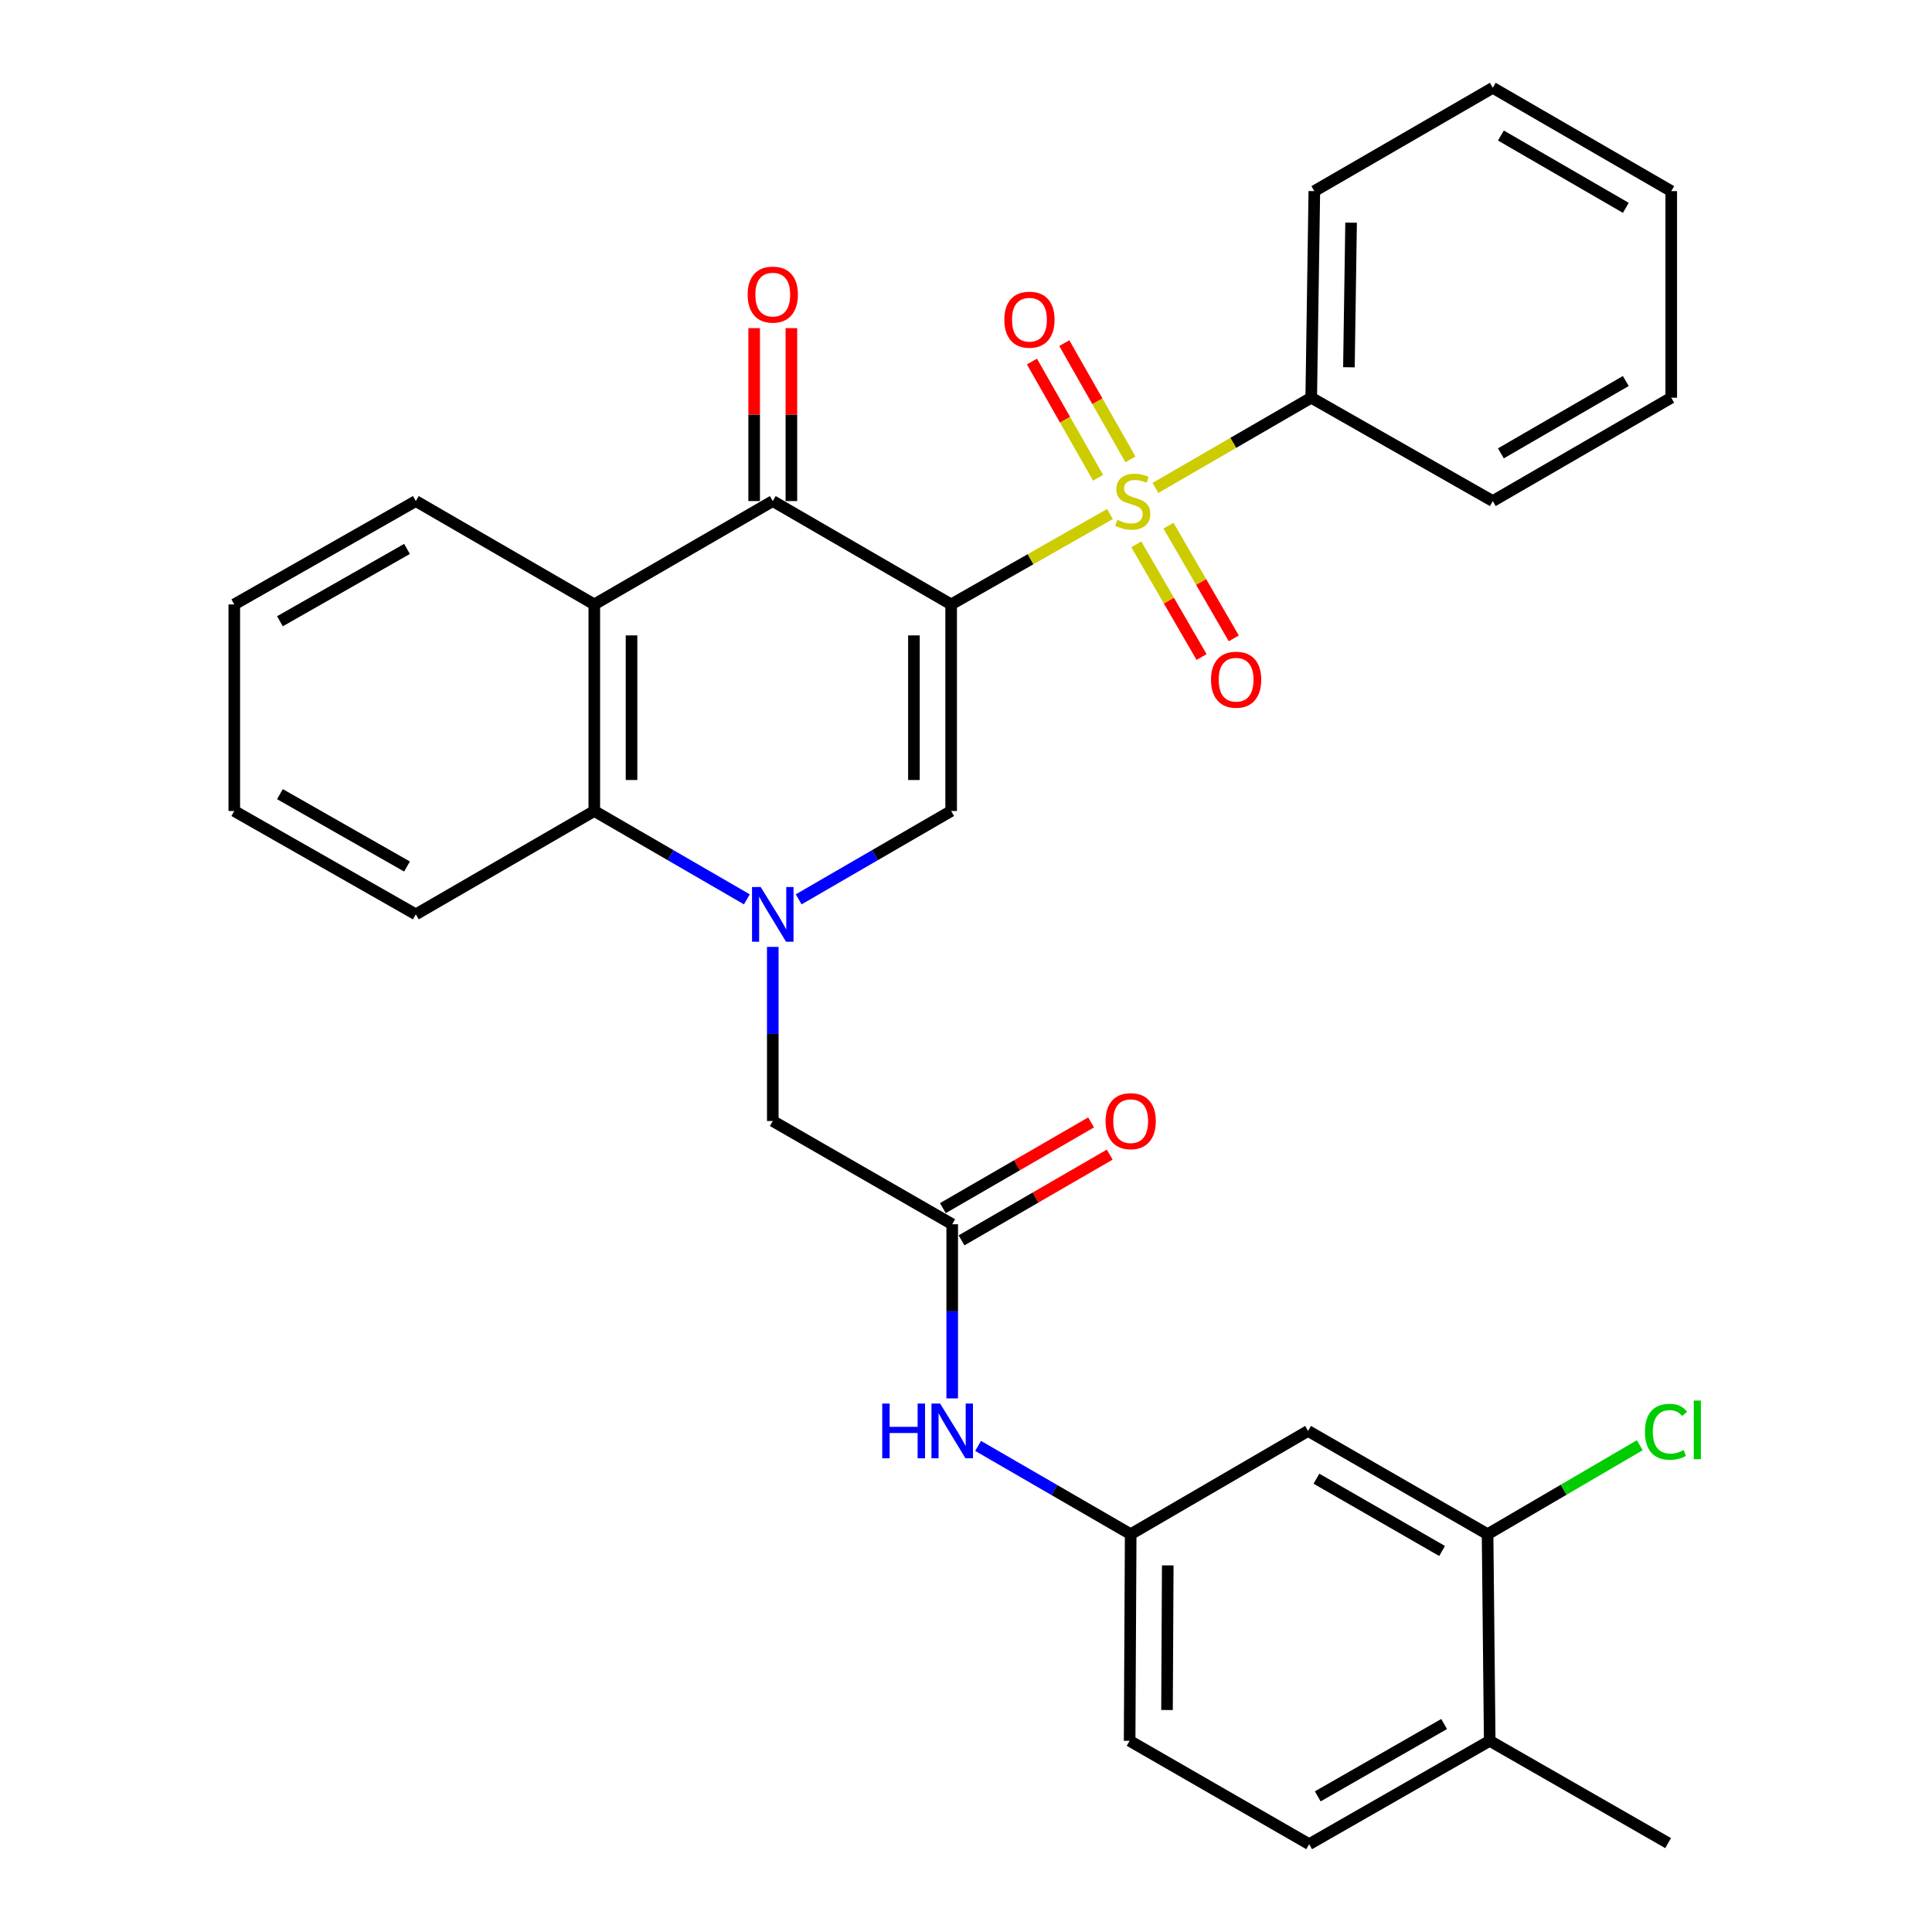 <?xml version='1.0' encoding='iso-8859-1'?>
<svg version='1.1' baseProfile='full'
              xmlns='http://www.w3.org/2000/svg'
                      xmlns:rdkit='http://www.rdkit.org/xml'
                      xmlns:xlink='http://www.w3.org/1999/xlink'
                  xml:space='preserve'
width='1000px' height='1000px' viewBox='0 0 1000 1000'>
<!-- END OF HEADER -->
<rect style='opacity:1.0;fill:#FFFFFF;stroke:none' width='1000' height='1000' x='0' y='0'> </rect>
<path class='bond-0' d='M 492.314,312.842 L 533.42,289.45' style='fill:none;fill-rule:evenodd;stroke:#000000;stroke-width:6px;stroke-linecap:butt;stroke-linejoin:miter;stroke-opacity:1' />
<path class='bond-0' d='M 533.42,289.45 L 574.526,266.058' style='fill:none;fill-rule:evenodd;stroke:#CCCC00;stroke-width:6px;stroke-linecap:butt;stroke-linejoin:miter;stroke-opacity:1' />
<path class='bond-2' d='M 492.314,312.842 L 492.314,419.77' style='fill:none;fill-rule:evenodd;stroke:#000000;stroke-width:6px;stroke-linecap:butt;stroke-linejoin:miter;stroke-opacity:1' />
<path class='bond-2' d='M 473.046,328.882 L 473.046,403.731' style='fill:none;fill-rule:evenodd;stroke:#000000;stroke-width:6px;stroke-linecap:butt;stroke-linejoin:miter;stroke-opacity:1' />
<path class='bond-3' d='M 492.314,312.842 L 399.987,259.352' style='fill:none;fill-rule:evenodd;stroke:#000000;stroke-width:6px;stroke-linecap:butt;stroke-linejoin:miter;stroke-opacity:1' />
<path class='bond-8' d='M 585.111,237.764 L 567.993,207.683' style='fill:none;fill-rule:evenodd;stroke:#CCCC00;stroke-width:6px;stroke-linecap:butt;stroke-linejoin:miter;stroke-opacity:1' />
<path class='bond-8' d='M 567.993,207.683 L 550.876,177.602' style='fill:none;fill-rule:evenodd;stroke:#FF0000;stroke-width:6px;stroke-linecap:butt;stroke-linejoin:miter;stroke-opacity:1' />
<path class='bond-8' d='M 568.364,247.294 L 551.247,217.213' style='fill:none;fill-rule:evenodd;stroke:#CCCC00;stroke-width:6px;stroke-linecap:butt;stroke-linejoin:miter;stroke-opacity:1' />
<path class='bond-8' d='M 551.247,217.213 L 534.129,187.131' style='fill:none;fill-rule:evenodd;stroke:#FF0000;stroke-width:6px;stroke-linecap:butt;stroke-linejoin:miter;stroke-opacity:1' />
<path class='bond-9' d='M 588.137,281.729 L 605.033,310.904' style='fill:none;fill-rule:evenodd;stroke:#CCCC00;stroke-width:6px;stroke-linecap:butt;stroke-linejoin:miter;stroke-opacity:1' />
<path class='bond-9' d='M 605.033,310.904 L 621.929,340.078' style='fill:none;fill-rule:evenodd;stroke:#FF0000;stroke-width:6px;stroke-linecap:butt;stroke-linejoin:miter;stroke-opacity:1' />
<path class='bond-9' d='M 604.81,272.073 L 621.706,301.247' style='fill:none;fill-rule:evenodd;stroke:#CCCC00;stroke-width:6px;stroke-linecap:butt;stroke-linejoin:miter;stroke-opacity:1' />
<path class='bond-9' d='M 621.706,301.247 L 638.603,330.422' style='fill:none;fill-rule:evenodd;stroke:#FF0000;stroke-width:6px;stroke-linecap:butt;stroke-linejoin:miter;stroke-opacity:1' />
<path class='bond-10' d='M 598.059,252.548 L 638.374,229.199' style='fill:none;fill-rule:evenodd;stroke:#CCCC00;stroke-width:6px;stroke-linecap:butt;stroke-linejoin:miter;stroke-opacity:1' />
<path class='bond-10' d='M 638.374,229.199 L 678.69,205.851' style='fill:none;fill-rule:evenodd;stroke:#000000;stroke-width:6px;stroke-linecap:butt;stroke-linejoin:miter;stroke-opacity:1' />
<path class='bond-1' d='M 413.395,465.501 L 452.854,442.636' style='fill:none;fill-rule:evenodd;stroke:#0000FF;stroke-width:6px;stroke-linecap:butt;stroke-linejoin:miter;stroke-opacity:1' />
<path class='bond-1' d='M 452.854,442.636 L 492.314,419.77' style='fill:none;fill-rule:evenodd;stroke:#000000;stroke-width:6px;stroke-linecap:butt;stroke-linejoin:miter;stroke-opacity:1' />
<path class='bond-7' d='M 399.987,490.105 L 399.987,535.168' style='fill:none;fill-rule:evenodd;stroke:#0000FF;stroke-width:6px;stroke-linecap:butt;stroke-linejoin:miter;stroke-opacity:1' />
<path class='bond-7' d='M 399.987,535.168 L 399.987,580.23' style='fill:none;fill-rule:evenodd;stroke:#000000;stroke-width:6px;stroke-linecap:butt;stroke-linejoin:miter;stroke-opacity:1' />
<path class='bond-31' d='M 386.579,465.505 L 347.093,442.637' style='fill:none;fill-rule:evenodd;stroke:#0000FF;stroke-width:6px;stroke-linecap:butt;stroke-linejoin:miter;stroke-opacity:1' />
<path class='bond-31' d='M 347.093,442.637 L 307.608,419.77' style='fill:none;fill-rule:evenodd;stroke:#000000;stroke-width:6px;stroke-linecap:butt;stroke-linejoin:miter;stroke-opacity:1' />
<path class='bond-4' d='M 399.987,259.352 L 307.608,312.842' style='fill:none;fill-rule:evenodd;stroke:#000000;stroke-width:6px;stroke-linecap:butt;stroke-linejoin:miter;stroke-opacity:1' />
<path class='bond-14' d='M 409.622,259.352 L 409.622,214.594' style='fill:none;fill-rule:evenodd;stroke:#000000;stroke-width:6px;stroke-linecap:butt;stroke-linejoin:miter;stroke-opacity:1' />
<path class='bond-14' d='M 409.622,214.594 L 409.622,169.837' style='fill:none;fill-rule:evenodd;stroke:#FF0000;stroke-width:6px;stroke-linecap:butt;stroke-linejoin:miter;stroke-opacity:1' />
<path class='bond-14' d='M 390.353,259.352 L 390.353,214.594' style='fill:none;fill-rule:evenodd;stroke:#000000;stroke-width:6px;stroke-linecap:butt;stroke-linejoin:miter;stroke-opacity:1' />
<path class='bond-14' d='M 390.353,214.594 L 390.353,169.837' style='fill:none;fill-rule:evenodd;stroke:#FF0000;stroke-width:6px;stroke-linecap:butt;stroke-linejoin:miter;stroke-opacity:1' />
<path class='bond-5' d='M 307.608,312.842 L 307.608,419.77' style='fill:none;fill-rule:evenodd;stroke:#000000;stroke-width:6px;stroke-linecap:butt;stroke-linejoin:miter;stroke-opacity:1' />
<path class='bond-5' d='M 326.876,328.882 L 326.876,403.731' style='fill:none;fill-rule:evenodd;stroke:#000000;stroke-width:6px;stroke-linecap:butt;stroke-linejoin:miter;stroke-opacity:1' />
<path class='bond-21' d='M 307.608,312.842 L 215.228,259.352' style='fill:none;fill-rule:evenodd;stroke:#000000;stroke-width:6px;stroke-linecap:butt;stroke-linejoin:miter;stroke-opacity:1' />
<path class='bond-22' d='M 307.608,419.77 L 215.228,473.271' style='fill:none;fill-rule:evenodd;stroke:#000000;stroke-width:6px;stroke-linecap:butt;stroke-linejoin:miter;stroke-opacity:1' />
<path class='bond-6' d='M 492.86,633.667 L 399.987,580.23' style='fill:none;fill-rule:evenodd;stroke:#000000;stroke-width:6px;stroke-linecap:butt;stroke-linejoin:miter;stroke-opacity:1' />
<path class='bond-13' d='M 492.86,633.667 L 492.86,678.74' style='fill:none;fill-rule:evenodd;stroke:#000000;stroke-width:6px;stroke-linecap:butt;stroke-linejoin:miter;stroke-opacity:1' />
<path class='bond-13' d='M 492.86,678.74 L 492.86,723.813' style='fill:none;fill-rule:evenodd;stroke:#0000FF;stroke-width:6px;stroke-linecap:butt;stroke-linejoin:miter;stroke-opacity:1' />
<path class='bond-17' d='M 497.684,642.007 L 536.04,619.82' style='fill:none;fill-rule:evenodd;stroke:#000000;stroke-width:6px;stroke-linecap:butt;stroke-linejoin:miter;stroke-opacity:1' />
<path class='bond-17' d='M 536.04,619.82 L 574.395,597.633' style='fill:none;fill-rule:evenodd;stroke:#FF0000;stroke-width:6px;stroke-linecap:butt;stroke-linejoin:miter;stroke-opacity:1' />
<path class='bond-17' d='M 488.036,625.328 L 526.392,603.141' style='fill:none;fill-rule:evenodd;stroke:#000000;stroke-width:6px;stroke-linecap:butt;stroke-linejoin:miter;stroke-opacity:1' />
<path class='bond-17' d='M 526.392,603.141 L 564.748,580.954' style='fill:none;fill-rule:evenodd;stroke:#FF0000;stroke-width:6px;stroke-linecap:butt;stroke-linejoin:miter;stroke-opacity:1' />
<path class='bond-23' d='M 678.69,205.851 L 680.296,98.924' style='fill:none;fill-rule:evenodd;stroke:#000000;stroke-width:6px;stroke-linecap:butt;stroke-linejoin:miter;stroke-opacity:1' />
<path class='bond-23' d='M 698.197,190.101 L 699.321,115.252' style='fill:none;fill-rule:evenodd;stroke:#000000;stroke-width:6px;stroke-linecap:butt;stroke-linejoin:miter;stroke-opacity:1' />
<path class='bond-24' d='M 678.69,205.851 L 772.665,259.352' style='fill:none;fill-rule:evenodd;stroke:#000000;stroke-width:6px;stroke-linecap:butt;stroke-linejoin:miter;stroke-opacity:1' />
<path class='bond-11' d='M 769.967,794.106 L 677.063,740.648' style='fill:none;fill-rule:evenodd;stroke:#000000;stroke-width:6px;stroke-linecap:butt;stroke-linejoin:miter;stroke-opacity:1' />
<path class='bond-11' d='M 746.422,802.788 L 681.389,765.367' style='fill:none;fill-rule:evenodd;stroke:#000000;stroke-width:6px;stroke-linecap:butt;stroke-linejoin:miter;stroke-opacity:1' />
<path class='bond-19' d='M 769.967,794.106 L 809.354,771.078' style='fill:none;fill-rule:evenodd;stroke:#000000;stroke-width:6px;stroke-linecap:butt;stroke-linejoin:miter;stroke-opacity:1' />
<path class='bond-19' d='M 809.354,771.078 L 848.742,748.05' style='fill:none;fill-rule:evenodd;stroke:#00CC00;stroke-width:6px;stroke-linecap:butt;stroke-linejoin:miter;stroke-opacity:1' />
<path class='bond-34' d='M 769.967,794.106 L 771.07,901.044' style='fill:none;fill-rule:evenodd;stroke:#000000;stroke-width:6px;stroke-linecap:butt;stroke-linejoin:miter;stroke-opacity:1' />
<path class='bond-12' d='M 677.063,740.648 L 585.24,794.106' style='fill:none;fill-rule:evenodd;stroke:#000000;stroke-width:6px;stroke-linecap:butt;stroke-linejoin:miter;stroke-opacity:1' />
<path class='bond-15' d='M 506.268,748.407 L 545.754,771.257' style='fill:none;fill-rule:evenodd;stroke:#0000FF;stroke-width:6px;stroke-linecap:butt;stroke-linejoin:miter;stroke-opacity:1' />
<path class='bond-15' d='M 545.754,771.257 L 585.24,794.106' style='fill:none;fill-rule:evenodd;stroke:#000000;stroke-width:6px;stroke-linecap:butt;stroke-linejoin:miter;stroke-opacity:1' />
<path class='bond-20' d='M 585.24,794.106 L 584.694,901.044' style='fill:none;fill-rule:evenodd;stroke:#000000;stroke-width:6px;stroke-linecap:butt;stroke-linejoin:miter;stroke-opacity:1' />
<path class='bond-20' d='M 604.426,810.245 L 604.043,885.102' style='fill:none;fill-rule:evenodd;stroke:#000000;stroke-width:6px;stroke-linecap:butt;stroke-linejoin:miter;stroke-opacity:1' />
<path class='bond-16' d='M 771.07,901.044 L 677.62,954.545' style='fill:none;fill-rule:evenodd;stroke:#000000;stroke-width:6px;stroke-linecap:butt;stroke-linejoin:miter;stroke-opacity:1' />
<path class='bond-16' d='M 747.479,892.348 L 682.064,929.799' style='fill:none;fill-rule:evenodd;stroke:#000000;stroke-width:6px;stroke-linecap:butt;stroke-linejoin:miter;stroke-opacity:1' />
<path class='bond-25' d='M 771.07,901.044 L 863.418,953.989' style='fill:none;fill-rule:evenodd;stroke:#000000;stroke-width:6px;stroke-linecap:butt;stroke-linejoin:miter;stroke-opacity:1' />
<path class='bond-18' d='M 677.62,954.545 L 584.694,901.044' style='fill:none;fill-rule:evenodd;stroke:#000000;stroke-width:6px;stroke-linecap:butt;stroke-linejoin:miter;stroke-opacity:1' />
<path class='bond-26' d='M 215.228,259.352 L 121.264,312.842' style='fill:none;fill-rule:evenodd;stroke:#000000;stroke-width:6px;stroke-linecap:butt;stroke-linejoin:miter;stroke-opacity:1' />
<path class='bond-26' d='M 210.665,284.121 L 144.89,321.564' style='fill:none;fill-rule:evenodd;stroke:#000000;stroke-width:6px;stroke-linecap:butt;stroke-linejoin:miter;stroke-opacity:1' />
<path class='bond-32' d='M 215.228,473.271 L 121.264,419.77' style='fill:none;fill-rule:evenodd;stroke:#000000;stroke-width:6px;stroke-linecap:butt;stroke-linejoin:miter;stroke-opacity:1' />
<path class='bond-32' d='M 210.667,448.502 L 144.892,411.051' style='fill:none;fill-rule:evenodd;stroke:#000000;stroke-width:6px;stroke-linecap:butt;stroke-linejoin:miter;stroke-opacity:1' />
<path class='bond-28' d='M 680.296,98.924 L 772.665,45.455' style='fill:none;fill-rule:evenodd;stroke:#000000;stroke-width:6px;stroke-linecap:butt;stroke-linejoin:miter;stroke-opacity:1' />
<path class='bond-29' d='M 772.665,259.352 L 865.034,205.851' style='fill:none;fill-rule:evenodd;stroke:#000000;stroke-width:6px;stroke-linecap:butt;stroke-linejoin:miter;stroke-opacity:1' />
<path class='bond-29' d='M 776.863,234.654 L 841.521,197.203' style='fill:none;fill-rule:evenodd;stroke:#000000;stroke-width:6px;stroke-linecap:butt;stroke-linejoin:miter;stroke-opacity:1' />
<path class='bond-27' d='M 121.264,312.842 L 121.264,419.77' style='fill:none;fill-rule:evenodd;stroke:#000000;stroke-width:6px;stroke-linecap:butt;stroke-linejoin:miter;stroke-opacity:1' />
<path class='bond-33' d='M 772.665,45.455 L 865.034,98.924' style='fill:none;fill-rule:evenodd;stroke:#000000;stroke-width:6px;stroke-linecap:butt;stroke-linejoin:miter;stroke-opacity:1' />
<path class='bond-33' d='M 776.867,70.151 L 841.526,107.579' style='fill:none;fill-rule:evenodd;stroke:#000000;stroke-width:6px;stroke-linecap:butt;stroke-linejoin:miter;stroke-opacity:1' />
<path class='bond-30' d='M 865.034,205.851 L 865.034,98.924' style='fill:none;fill-rule:evenodd;stroke:#000000;stroke-width:6px;stroke-linecap:butt;stroke-linejoin:miter;stroke-opacity:1' />
<path  class='atom-1' d='M 578.31 269.072
Q 578.63 269.192, 579.95 269.752
Q 581.27 270.312, 582.71 270.672
Q 584.19 270.992, 585.63 270.992
Q 588.31 270.992, 589.87 269.712
Q 591.43 268.392, 591.43 266.112
Q 591.43 264.552, 590.63 263.592
Q 589.87 262.632, 588.67 262.112
Q 587.47 261.592, 585.47 260.992
Q 582.95 260.232, 581.43 259.512
Q 579.95 258.792, 578.87 257.272
Q 577.83 255.752, 577.83 253.192
Q 577.83 249.632, 580.23 247.432
Q 582.67 245.232, 587.47 245.232
Q 590.75 245.232, 594.47 246.792
L 593.55 249.872
Q 590.15 248.472, 587.59 248.472
Q 584.83 248.472, 583.31 249.632
Q 581.79 250.752, 581.83 252.712
Q 581.83 254.232, 582.59 255.152
Q 583.39 256.072, 584.51 256.592
Q 585.67 257.112, 587.59 257.712
Q 590.15 258.512, 591.67 259.312
Q 593.19 260.112, 594.27 261.752
Q 595.39 263.352, 595.39 266.112
Q 595.39 270.032, 592.75 272.152
Q 590.15 274.232, 585.79 274.232
Q 583.27 274.232, 581.35 273.672
Q 579.47 273.152, 577.23 272.232
L 578.31 269.072
' fill='#CCCC00'/>
<path  class='atom-2' d='M 393.727 459.111
L 403.007 474.111
Q 403.927 475.591, 405.407 478.271
Q 406.887 480.951, 406.967 481.111
L 406.967 459.111
L 410.727 459.111
L 410.727 487.431
L 406.847 487.431
L 396.887 471.031
Q 395.727 469.111, 394.487 466.911
Q 393.287 464.711, 392.927 464.031
L 392.927 487.431
L 389.247 487.431
L 389.247 459.111
L 393.727 459.111
' fill='#0000FF'/>
<path  class='atom-9' d='M 519.841 165.468
Q 519.841 158.668, 523.201 154.868
Q 526.561 151.068, 532.841 151.068
Q 539.121 151.068, 542.481 154.868
Q 545.841 158.668, 545.841 165.468
Q 545.841 172.348, 542.441 176.268
Q 539.041 180.148, 532.841 180.148
Q 526.601 180.148, 523.201 176.268
Q 519.841 172.388, 519.841 165.468
M 532.841 176.948
Q 537.161 176.948, 539.481 174.068
Q 541.841 171.148, 541.841 165.468
Q 541.841 159.908, 539.481 157.108
Q 537.161 154.268, 532.841 154.268
Q 528.521 154.268, 526.161 157.068
Q 523.841 159.868, 523.841 165.468
Q 523.841 171.188, 526.161 174.068
Q 528.521 176.948, 532.841 176.948
' fill='#FF0000'/>
<path  class='atom-10' d='M 626.811 351.812
Q 626.811 345.012, 630.171 341.212
Q 633.531 337.412, 639.811 337.412
Q 646.091 337.412, 649.451 341.212
Q 652.811 345.012, 652.811 351.812
Q 652.811 358.692, 649.411 362.612
Q 646.011 366.492, 639.811 366.492
Q 633.571 366.492, 630.171 362.612
Q 626.811 358.732, 626.811 351.812
M 639.811 363.292
Q 644.131 363.292, 646.451 360.412
Q 648.811 357.492, 648.811 351.812
Q 648.811 346.252, 646.451 343.452
Q 644.131 340.612, 639.811 340.612
Q 635.491 340.612, 633.131 343.412
Q 630.811 346.212, 630.811 351.812
Q 630.811 357.532, 633.131 360.412
Q 635.491 363.292, 639.811 363.292
' fill='#FF0000'/>
<path  class='atom-14' d='M 456.64 726.488
L 460.48 726.488
L 460.48 738.528
L 474.96 738.528
L 474.96 726.488
L 478.8 726.488
L 478.8 754.808
L 474.96 754.808
L 474.96 741.728
L 460.48 741.728
L 460.48 754.808
L 456.64 754.808
L 456.64 726.488
' fill='#0000FF'/>
<path  class='atom-14' d='M 486.6 726.488
L 495.88 741.488
Q 496.8 742.968, 498.28 745.648
Q 499.76 748.328, 499.84 748.488
L 499.84 726.488
L 503.6 726.488
L 503.6 754.808
L 499.72 754.808
L 489.76 738.408
Q 488.6 736.488, 487.36 734.288
Q 486.16 732.088, 485.8 731.408
L 485.8 754.808
L 482.12 754.808
L 482.12 726.488
L 486.6 726.488
' fill='#0000FF'/>
<path  class='atom-15' d='M 386.987 152.483
Q 386.987 145.683, 390.347 141.883
Q 393.707 138.083, 399.987 138.083
Q 406.267 138.083, 409.627 141.883
Q 412.987 145.683, 412.987 152.483
Q 412.987 159.363, 409.587 163.283
Q 406.187 167.163, 399.987 167.163
Q 393.747 167.163, 390.347 163.283
Q 386.987 159.403, 386.987 152.483
M 399.987 163.963
Q 404.307 163.963, 406.627 161.083
Q 408.987 158.163, 408.987 152.483
Q 408.987 146.923, 406.627 144.123
Q 404.307 141.283, 399.987 141.283
Q 395.667 141.283, 393.307 144.083
Q 390.987 146.883, 390.987 152.483
Q 390.987 158.203, 393.307 161.083
Q 395.667 163.963, 399.987 163.963
' fill='#FF0000'/>
<path  class='atom-18' d='M 572.24 580.31
Q 572.24 573.51, 575.6 569.71
Q 578.96 565.91, 585.24 565.91
Q 591.52 565.91, 594.88 569.71
Q 598.24 573.51, 598.24 580.31
Q 598.24 587.19, 594.84 591.11
Q 591.44 594.99, 585.24 594.99
Q 579 594.99, 575.6 591.11
Q 572.24 587.23, 572.24 580.31
M 585.24 591.79
Q 589.56 591.79, 591.88 588.91
Q 594.24 585.99, 594.24 580.31
Q 594.24 574.75, 591.88 571.95
Q 589.56 569.11, 585.24 569.11
Q 580.92 569.11, 578.56 571.91
Q 576.24 574.71, 576.24 580.31
Q 576.24 586.03, 578.56 588.91
Q 580.92 591.79, 585.24 591.79
' fill='#FF0000'/>
<path  class='atom-20' d='M 851.416 741.082
Q 851.416 734.042, 854.696 730.362
Q 858.016 726.642, 864.296 726.642
Q 870.136 726.642, 873.256 730.762
L 870.616 732.922
Q 868.336 729.922, 864.296 729.922
Q 860.016 729.922, 857.736 732.802
Q 855.496 735.642, 855.496 741.082
Q 855.496 746.682, 857.816 749.562
Q 860.176 752.442, 864.736 752.442
Q 867.856 752.442, 871.496 750.562
L 872.616 753.562
Q 871.136 754.522, 868.896 755.082
Q 866.656 755.642, 864.176 755.642
Q 858.016 755.642, 854.696 751.882
Q 851.416 748.122, 851.416 741.082
' fill='#00CC00'/>
<path  class='atom-20' d='M 876.696 724.922
L 880.376 724.922
L 880.376 755.282
L 876.696 755.282
L 876.696 724.922
' fill='#00CC00'/>
</svg>

